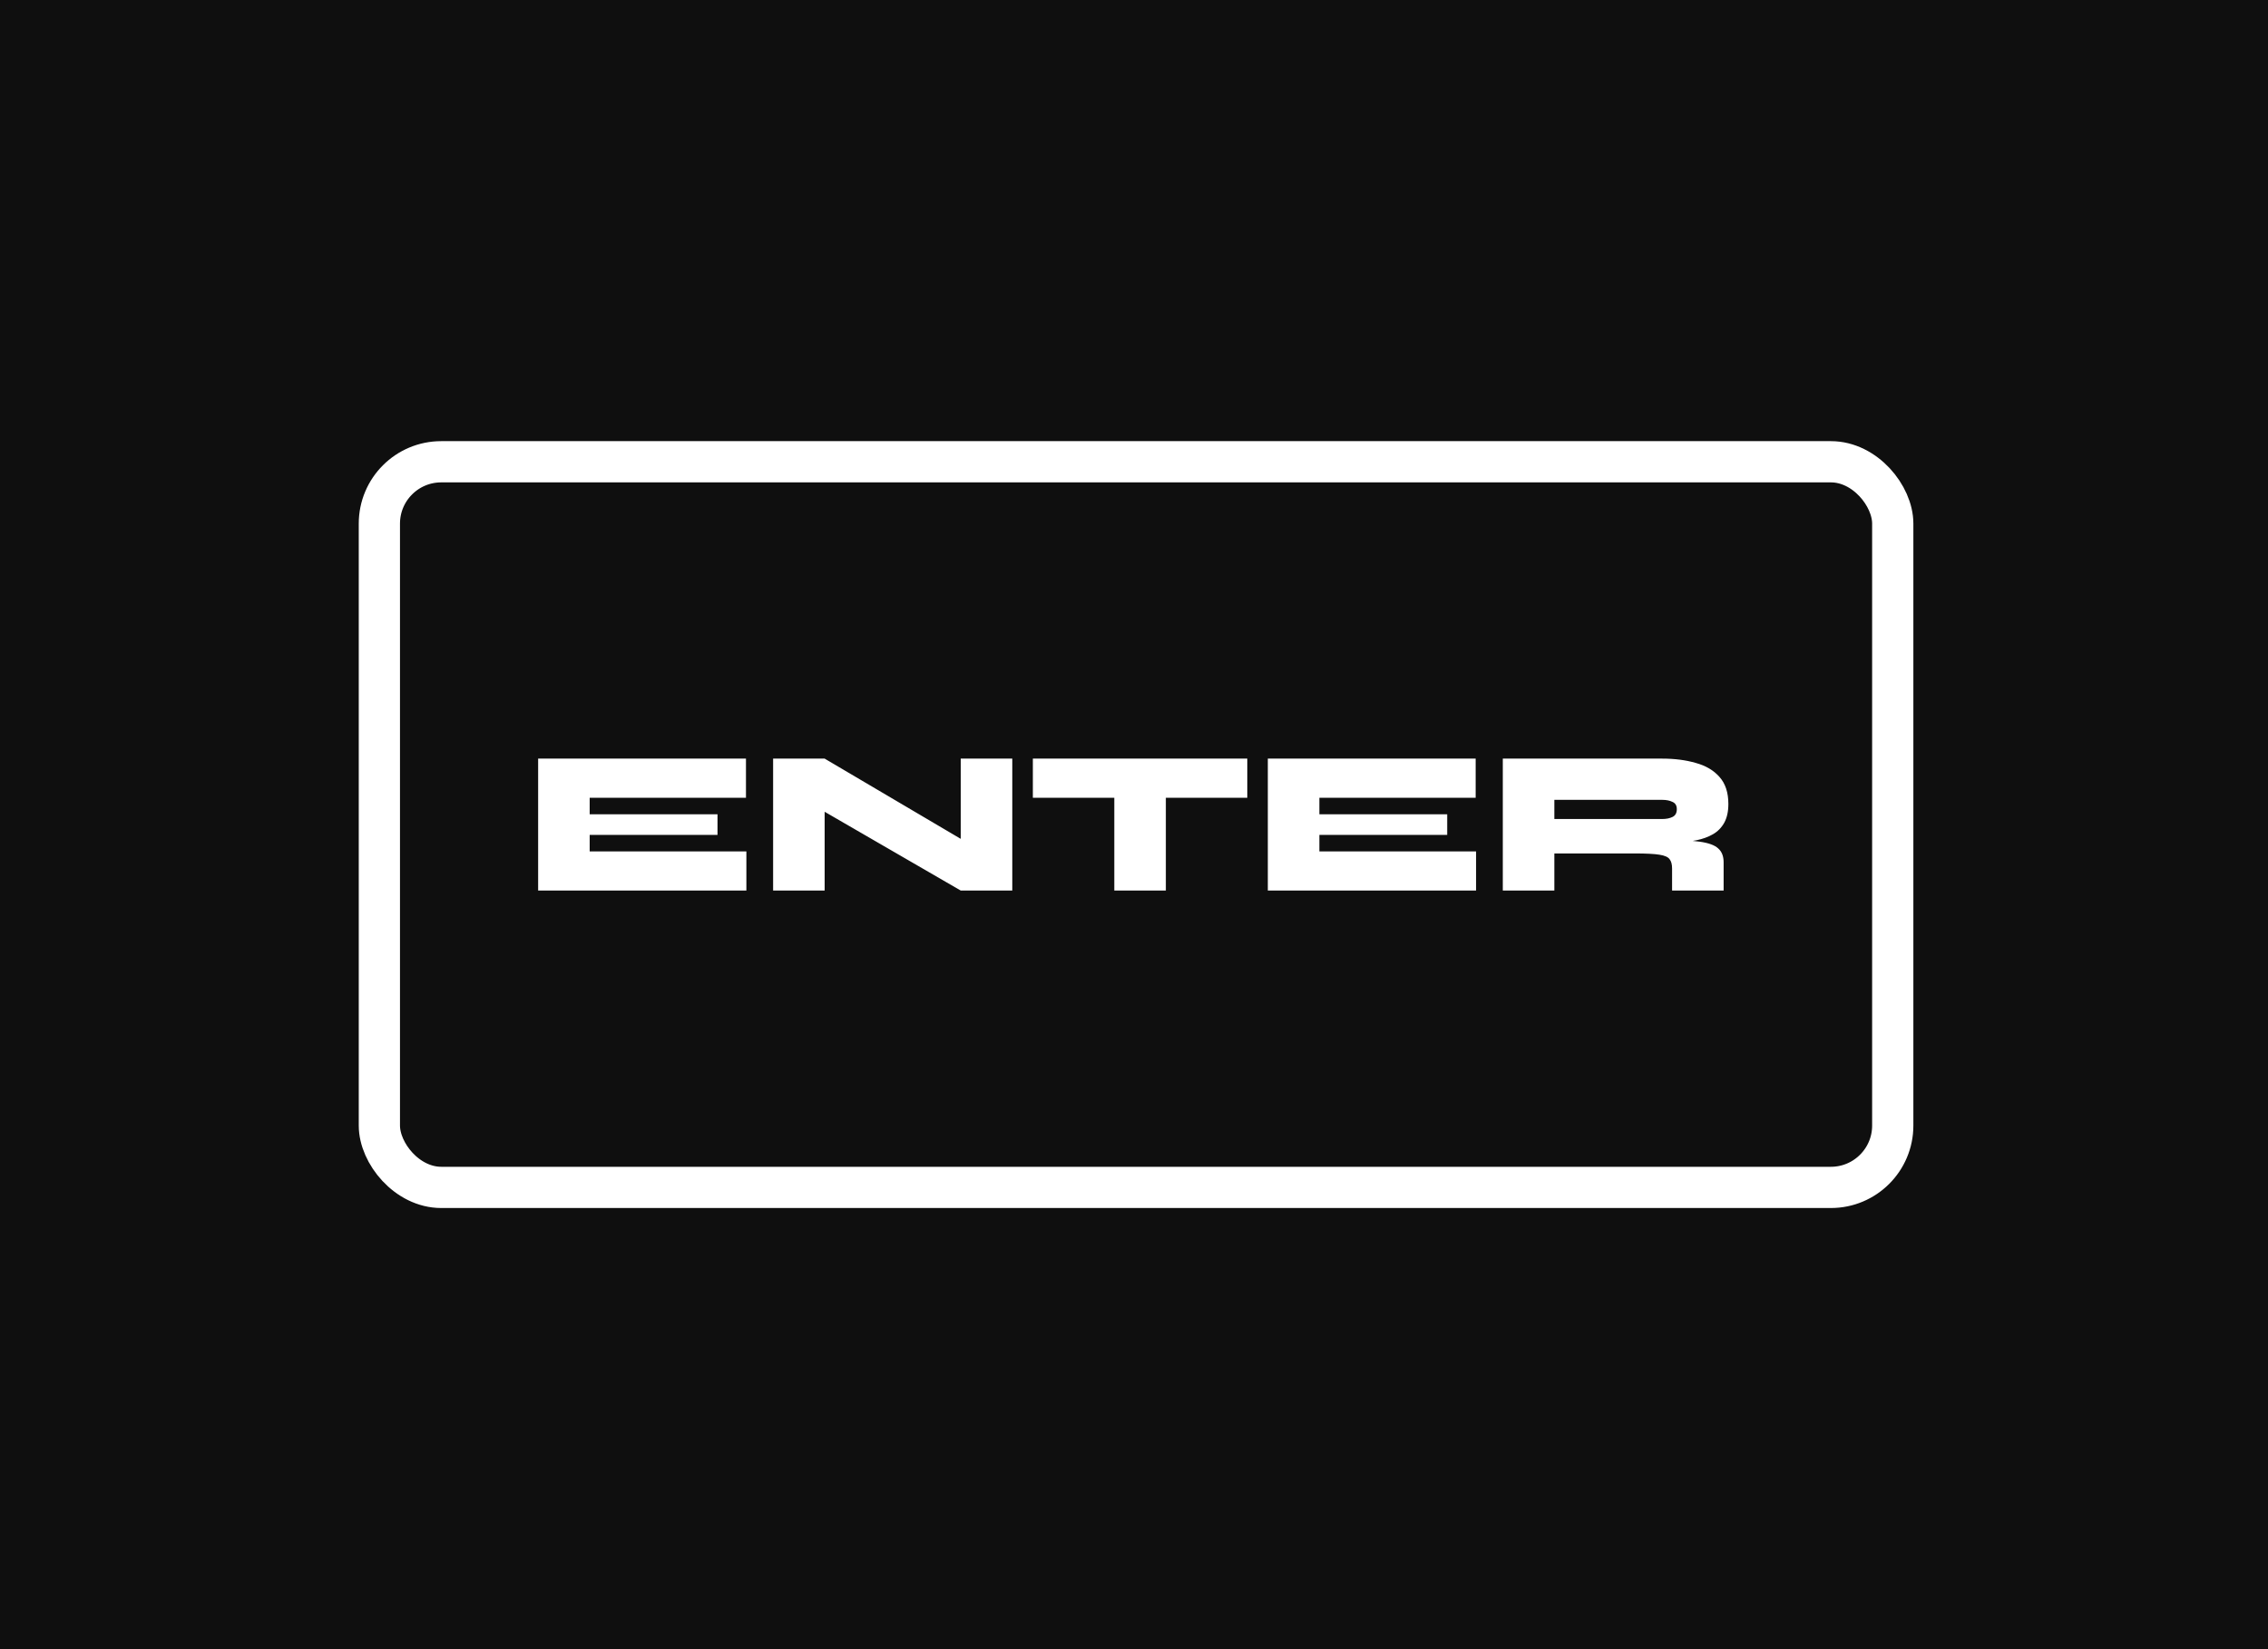 <svg width="550" height="400" viewBox="0 0 550 400" fill="none" xmlns="http://www.w3.org/2000/svg">
<rect width="550" height="400" fill="#0F0F0F"/>
<g filter="url(#filter0_dd_5_36)">
<rect x="92" y="112" width="367" height="176" rx="15" stroke="white" stroke-width="10"/>
</g>
<g filter="url(#filter1_dd_5_36)">
<path d="M143 202.5V206.5H181V216H130.5V184H180.9V193.5H143V197.5H174V202.5H143ZM237.632 206.2L232.982 208.85V184H245.482V216H232.982L195.332 194.2L199.982 191.5V216H187.482V184H199.982L237.632 206.2ZM250.473 184H302.473V193.5H250.473V184ZM270.223 192.85H282.723V216H270.223V192.85ZM319.953 202.5V206.5H357.953V216H307.453V184H357.853V193.5H319.953V197.5H350.953V202.5H319.953ZM364.436 216V184H403.086C406.119 184 408.836 184.35 411.236 185.05C413.669 185.717 415.586 186.85 416.986 188.45C418.419 190.05 419.136 192.233 419.136 195C419.136 196.833 418.802 198.35 418.136 199.55C417.469 200.75 416.552 201.683 415.386 202.35C414.219 203.017 412.886 203.5 411.386 203.8C409.886 204.1 408.319 204.283 406.686 204.35L403.036 203.65C407.002 203.683 410.052 203.85 412.186 204.15C414.352 204.45 415.852 205 416.686 205.8C417.552 206.567 417.986 207.683 417.986 209.15V216H405.486V210.65C405.486 209.65 405.286 208.9 404.886 208.4C404.519 207.867 403.686 207.5 402.386 207.3C401.119 207.1 399.152 207 396.486 207H376.936V216H364.436ZM376.936 198.65H403.086C404.086 198.65 404.919 198.483 405.586 198.15C406.286 197.817 406.636 197.183 406.636 196.25C406.636 195.383 406.286 194.8 405.586 194.5C404.919 194.167 404.086 194 403.086 194H376.936V198.65Z" fill="white"/>
</g>
<defs>
<filter id="filter0_dd_5_36" x="37" y="57" width="477" height="286" filterUnits="userSpaceOnUse" color-interpolation-filters="sRGB">
<feFlood flood-opacity="0" result="BackgroundImageFix"/>
<feColorMatrix in="SourceAlpha" type="matrix" values="0 0 0 0 0 0 0 0 0 0 0 0 0 0 0 0 0 0 127 0" result="hardAlpha"/>
<feOffset/>
<feGaussianBlur stdDeviation="15"/>
<feColorMatrix type="matrix" values="0 0 0 0 0.761 0 0 0 0 0.627 0 0 0 0 0.855 0 0 0 1 0"/>
<feBlend mode="normal" in2="BackgroundImageFix" result="effect1_dropShadow_5_36"/>
<feColorMatrix in="SourceAlpha" type="matrix" values="0 0 0 0 0 0 0 0 0 0 0 0 0 0 0 0 0 0 127 0" result="hardAlpha"/>
<feOffset/>
<feGaussianBlur stdDeviation="25"/>
<feColorMatrix type="matrix" values="0 0 0 0 0.553 0 0 0 0 0.337 0 0 0 0 0.71 0 0 0 1 0"/>
<feBlend mode="normal" in2="effect1_dropShadow_5_36" result="effect2_dropShadow_5_36"/>
<feBlend mode="normal" in="SourceGraphic" in2="effect2_dropShadow_5_36" result="shape"/>
</filter>
<filter id="filter1_dd_5_36" x="80.5" y="134" width="388.636" height="132" filterUnits="userSpaceOnUse" color-interpolation-filters="sRGB">
<feFlood flood-opacity="0" result="BackgroundImageFix"/>
<feColorMatrix in="SourceAlpha" type="matrix" values="0 0 0 0 0 0 0 0 0 0 0 0 0 0 0 0 0 0 127 0" result="hardAlpha"/>
<feOffset/>
<feGaussianBlur stdDeviation="15"/>
<feColorMatrix type="matrix" values="0 0 0 0 0.761 0 0 0 0 0.627 0 0 0 0 0.855 0 0 0 1 0"/>
<feBlend mode="normal" in2="BackgroundImageFix" result="effect1_dropShadow_5_36"/>
<feColorMatrix in="SourceAlpha" type="matrix" values="0 0 0 0 0 0 0 0 0 0 0 0 0 0 0 0 0 0 127 0" result="hardAlpha"/>
<feOffset/>
<feGaussianBlur stdDeviation="25"/>
<feColorMatrix type="matrix" values="0 0 0 0 0.553 0 0 0 0 0.337 0 0 0 0 0.71 0 0 0 1 0"/>
<feBlend mode="normal" in2="effect1_dropShadow_5_36" result="effect2_dropShadow_5_36"/>
<feBlend mode="normal" in="SourceGraphic" in2="effect2_dropShadow_5_36" result="shape"/>
</filter>
</defs>
</svg>
